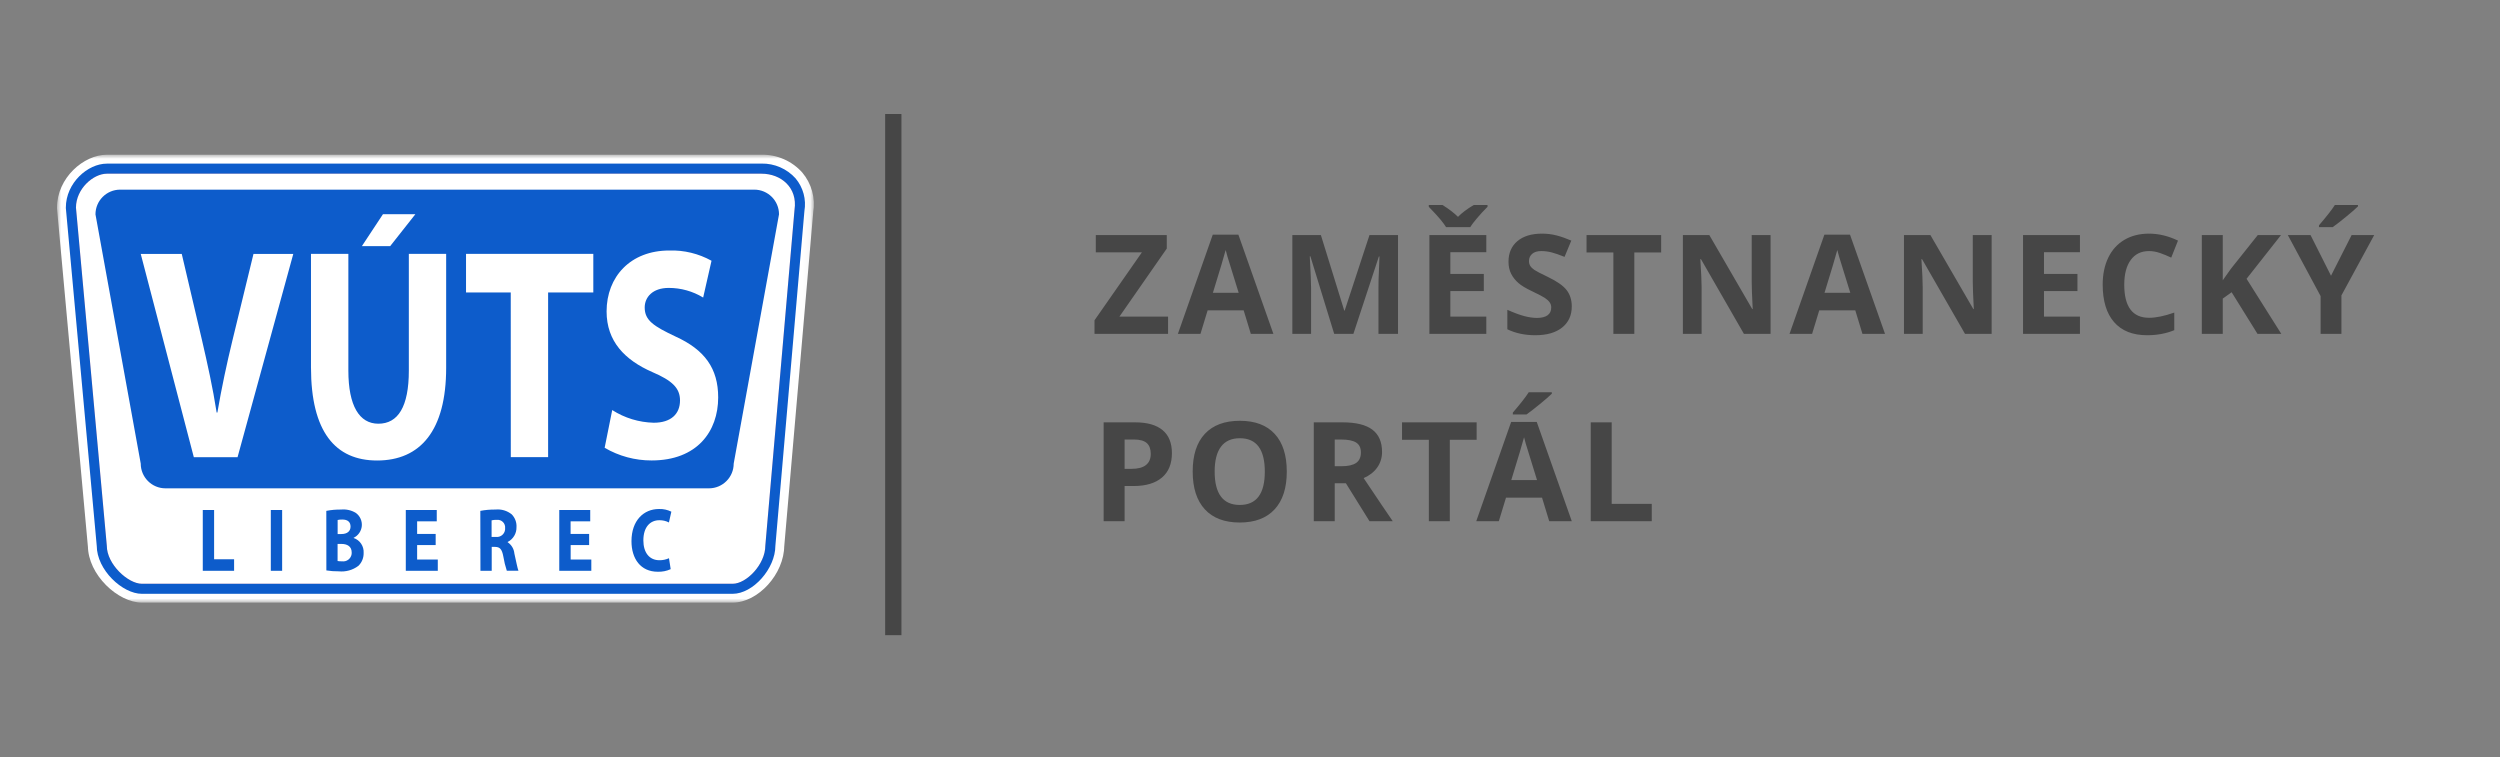 <svg width="307" height="93" viewBox="0 0 307 93" fill="none" xmlns="http://www.w3.org/2000/svg">
<rect x="0" y="0" width="307" height="93" fill="#808080" stroke="none"/>
<path d="M143.438 41H134.406V39.331L140.225 30.989H134.564V28.864H143.28V30.524L137.469 38.875H143.438V41ZM153.601 41L152.721 38.111H148.297L147.417 41H144.644L148.927 28.814H152.073L156.373 41H153.601ZM152.107 35.953C151.293 33.336 150.835 31.855 150.733 31.512C150.63 31.169 150.557 30.898 150.513 30.699C150.33 31.407 149.807 33.158 148.944 35.953H152.107ZM163.839 41L160.917 31.479H160.842C160.947 33.416 161 34.708 161 35.355V41H158.701V28.864H162.204L165.076 38.145H165.125L168.172 28.864H171.675V41H169.276V35.256C169.276 34.985 169.28 34.672 169.288 34.318C169.297 33.964 169.334 33.023 169.4 31.496H169.326L166.196 41H163.839ZM182.519 41H175.529V28.864H182.519V30.973H178.103V33.637H182.212V35.746H178.103V38.875H182.519V41ZM182.668 25.17V25.395C182.203 25.859 181.776 26.323 181.386 26.785C180.995 27.247 180.715 27.616 180.543 27.893H177.58C177.419 27.633 177.19 27.322 176.891 26.959C176.592 26.597 176.113 26.075 175.455 25.395V25.17H177.14C177.953 25.685 178.587 26.172 179.041 26.631C179.505 26.15 180.153 25.663 180.983 25.17H182.668ZM193.014 37.63C193.014 38.726 192.62 39.589 191.831 40.22C191.043 40.851 189.945 41.166 188.54 41.166C187.245 41.166 186.099 40.922 185.103 40.435V38.045C185.922 38.41 186.615 38.667 187.183 38.817C187.75 38.966 188.269 39.041 188.739 39.041C189.304 39.041 189.737 38.933 190.038 38.717C190.34 38.502 190.491 38.181 190.491 37.754C190.491 37.516 190.424 37.305 190.291 37.119C190.158 36.934 189.963 36.755 189.706 36.584C189.449 36.412 188.924 36.139 188.133 35.762C187.392 35.414 186.835 35.079 186.465 34.758C186.094 34.437 185.798 34.063 185.576 33.637C185.355 33.211 185.244 32.713 185.244 32.143C185.244 31.07 185.608 30.226 186.336 29.611C187.064 28.997 188.069 28.69 189.353 28.69C189.984 28.69 190.586 28.765 191.159 28.914C191.731 29.064 192.331 29.274 192.956 29.545L192.126 31.545C191.478 31.28 190.943 31.094 190.52 30.989C190.096 30.884 189.68 30.831 189.27 30.831C188.783 30.831 188.41 30.945 188.15 31.172C187.89 31.399 187.76 31.695 187.76 32.06C187.76 32.287 187.812 32.485 187.917 32.654C188.022 32.822 188.19 32.986 188.419 33.143C188.649 33.301 189.193 33.585 190.051 33.994C191.185 34.536 191.963 35.08 192.383 35.625C192.804 36.17 193.014 36.839 193.014 37.63ZM200.695 41H198.122V31.006H194.827V28.864H203.991V31.006H200.695V41ZM217.425 41H214.154L208.875 31.819H208.8C208.905 33.441 208.958 34.597 208.958 35.289V41H206.658V28.864H209.904L215.175 37.954H215.233C215.15 36.377 215.109 35.261 215.109 34.608V28.864H217.425V41ZM228.708 41L227.829 38.111H223.404L222.524 41H219.752L224.035 28.814H227.181L231.481 41H228.708ZM227.214 35.953C226.401 33.336 225.943 31.855 225.84 31.512C225.738 31.169 225.665 30.898 225.621 30.699C225.438 31.407 224.915 33.158 224.052 35.953H227.214ZM244.574 41H241.304L236.025 31.819H235.95C236.055 33.441 236.108 34.597 236.108 35.289V41H233.808V28.864H237.054L242.325 37.954H242.383C242.3 36.377 242.258 35.261 242.258 34.608V28.864H244.574V41ZM255.418 41H248.429V28.864H255.418V30.973H251.002V33.637H255.111V35.746H251.002V38.875H255.418V41ZM263.905 30.831C262.936 30.831 262.187 31.195 261.655 31.923C261.124 32.651 260.858 33.665 260.858 34.965C260.858 37.671 261.874 39.024 263.905 39.024C264.757 39.024 265.789 38.811 267.001 38.385V40.544C266.005 40.959 264.893 41.166 263.664 41.166C261.899 41.166 260.549 40.631 259.613 39.56C258.678 38.489 258.21 36.952 258.21 34.949C258.21 33.687 258.44 32.582 258.899 31.633C259.359 30.683 260.019 29.956 260.879 29.45C261.74 28.943 262.748 28.69 263.905 28.69C265.084 28.69 266.268 28.975 267.458 29.545L266.627 31.637C266.174 31.421 265.717 31.233 265.258 31.072C264.799 30.912 264.347 30.831 263.905 30.831ZM280.144 41H277.222L274.043 35.887L272.956 36.667V41H270.383V28.864H272.956V34.417L273.968 32.99L277.256 28.864H280.111L275.878 34.235L280.144 41ZM286.248 33.861L288.78 28.864H291.553L287.527 36.277V41H284.97V36.36L280.944 28.864H283.733L286.248 33.861ZM284.771 27.893V27.669C285.723 26.562 286.373 25.729 286.722 25.17H289.56V25.345C289.273 25.633 288.782 26.06 288.087 26.627C287.393 27.194 286.849 27.616 286.456 27.893H284.771ZM138.1 57.575H138.947C139.738 57.575 140.33 57.419 140.723 57.106C141.116 56.794 141.312 56.338 141.312 55.741C141.312 55.138 141.148 54.692 140.819 54.404C140.489 54.117 139.973 53.973 139.271 53.973H138.1V57.575ZM143.911 55.649C143.911 56.955 143.503 57.954 142.686 58.646C141.87 59.338 140.709 59.684 139.204 59.684H138.1V64H135.527V51.864H139.403C140.875 51.864 141.995 52.181 142.761 52.815C143.527 53.448 143.911 54.393 143.911 55.649ZM158.017 57.916C158.017 59.924 157.519 61.468 156.523 62.547C155.527 63.627 154.099 64.166 152.239 64.166C150.38 64.166 148.952 63.627 147.956 62.547C146.96 61.468 146.462 59.919 146.462 57.899C146.462 55.879 146.962 54.337 147.96 53.271C148.959 52.206 150.391 51.673 152.256 51.673C154.121 51.673 155.547 52.21 156.535 53.284C157.523 54.357 158.017 55.901 158.017 57.916ZM149.16 57.916C149.16 59.271 149.417 60.292 149.932 60.978C150.446 61.665 151.216 62.008 152.239 62.008C154.293 62.008 155.319 60.644 155.319 57.916C155.319 55.182 154.298 53.815 152.256 53.815C151.232 53.815 150.46 54.159 149.94 54.848C149.42 55.537 149.16 56.56 149.16 57.916ZM163.905 57.252H164.735C165.549 57.252 166.149 57.116 166.537 56.845C166.924 56.574 167.118 56.148 167.118 55.566C167.118 54.991 166.92 54.581 166.524 54.338C166.128 54.094 165.516 53.973 164.685 53.973H163.905V57.252ZM163.905 59.343V64H161.332V51.864H164.868C166.517 51.864 167.737 52.164 168.529 52.765C169.32 53.365 169.716 54.277 169.716 55.5C169.716 56.214 169.519 56.849 169.126 57.405C168.733 57.961 168.177 58.397 167.458 58.712C169.284 61.441 170.474 63.203 171.027 64H168.172L165.275 59.343H163.905ZM178.036 64H175.463V54.006H172.168V51.864H181.332V54.006H178.036V64ZM190.242 64L189.362 61.111H184.937L184.057 64H181.285L185.568 51.815H188.714L193.014 64H190.242ZM188.747 58.953C187.934 56.336 187.476 54.855 187.374 54.512C187.271 54.169 187.198 53.898 187.154 53.699C186.971 54.407 186.448 56.158 185.585 58.953H188.747ZM185.776 50.893V50.669C186.728 49.562 187.378 48.729 187.726 48.17H190.565V48.345C190.277 48.633 189.786 49.06 189.092 49.627C188.397 50.194 187.854 50.616 187.461 50.893H185.776ZM195.341 64V51.864H197.915V61.875H202.837V64H195.341Z" fill="#464646"/>
<path d="M109.697 15V77" stroke="#464646" stroke-width="2" stroke-linecap="square"/>
<mask id="mask0_1485_19" style="mask-type:luminance" maskUnits="userSpaceOnUse" x="7" y="19" width="93" height="55">
<path d="M7 19H99.934V74H7V19Z" fill="white"/>
</mask>
<g mask="url(#mask0_1485_19)">
<path d="M13.116 19C10.289 19 7 21.836 7 25.499V25.603L10.802 67.218L10.794 67.002C10.794 70.605 14.522 74 17.416 74H89.971C93.104 74 96.303 70.471 96.303 67.002L96.296 67.203L99.874 25.946L99.859 26.087C100.006 25.222 99.962 24.336 99.731 23.49C99.5 22.644 99.086 21.858 98.52 21.189C97.892 20.485 97.12 19.924 96.255 19.547C95.391 19.169 94.456 18.983 93.513 19H13.116Z" fill="white"/>
<path d="M93.513 20.087C95.105 20.057 96.63 20.72 97.694 21.903C98.632 23.02 99.033 24.494 98.78 25.931L98.788 25.856L95.209 67.114L95.217 67.01C95.217 69.831 92.471 72.92 89.971 72.92H17.416C15.05 72.92 11.881 69.995 11.881 67.01L11.888 67.121L8.086 25.551V25.499C8.086 22.454 10.787 20.094 13.116 20.094L93.513 20.087Z" fill="#0D5CCB"/>
<path d="M93.982 67.01C93.982 69.31 91.653 71.685 89.979 71.685H17.416C15.742 71.685 13.116 69.31 13.116 67.01L9.329 25.499C9.329 23.199 11.442 21.33 13.123 21.33H93.52C95.909 21.33 97.97 23.042 97.568 25.752L93.982 67.01Z" fill="#3C2985"/>
<path d="M93.982 67.01C93.982 69.31 91.653 71.685 89.979 71.685H17.416C15.742 71.685 13.116 69.31 13.116 67.01L9.329 25.499C9.329 23.199 11.442 21.33 13.123 21.33H93.52C95.909 21.33 97.97 23.042 97.568 25.752L93.982 67.01Z" fill="white"/>
<path d="M24.901 62.632H26.292V68.677H28.747V70.091H24.901V62.632ZM33.256 62.632H34.647V70.091H33.256V62.632ZM41.455 68.893C41.633 68.923 41.812 68.938 41.998 68.93C42.571 69.012 43.099 68.61 43.181 68.037C43.188 67.97 43.196 67.91 43.188 67.843C43.188 67.091 42.63 66.794 41.931 66.794H41.455V68.893ZM41.455 65.58H41.916C42.66 65.58 43.047 65.215 43.047 64.665C43.047 64.099 42.69 63.801 42.057 63.801C41.857 63.794 41.656 63.808 41.462 63.853V65.58H41.455ZM40.071 62.736C40.666 62.617 41.269 62.565 41.879 62.573C42.519 62.513 43.159 62.654 43.702 62.989C43.951 63.171 44.149 63.415 44.276 63.696C44.404 63.977 44.456 64.286 44.429 64.594C44.401 64.901 44.294 65.196 44.118 65.45C43.943 65.704 43.704 65.908 43.426 66.042V66.064C44.208 66.325 44.706 67.084 44.654 67.903C44.669 68.499 44.438 69.072 44.014 69.481C43.322 70.01 42.452 70.248 41.589 70.159C41.083 70.166 40.577 70.129 40.078 70.047L40.071 62.736ZM53.5 66.935H51.224V68.707H53.761V70.091H49.832V62.632H53.634V64.017H51.224V65.565H53.5V66.935ZM60.367 65.938H60.918C61.476 65.99 61.967 65.588 62.027 65.029C62.034 64.975 62.034 64.92 62.027 64.866C62.042 64.727 62.027 64.586 61.98 64.454C61.935 64.323 61.859 64.203 61.761 64.104C61.662 64.005 61.542 63.93 61.411 63.884C61.279 63.838 61.139 63.822 61 63.838C60.784 63.831 60.576 63.846 60.367 63.898V65.938ZM58.983 62.736C59.594 62.617 60.218 62.565 60.843 62.573C61.565 62.498 62.287 62.714 62.845 63.168C63.247 63.585 63.462 64.151 63.425 64.732C63.448 65.498 63.023 66.213 62.339 66.555V66.585C62.808 66.898 63.113 67.404 63.165 67.97C63.358 68.819 63.544 69.794 63.663 70.084H62.235C62.049 69.518 61.908 68.938 61.811 68.35C61.64 67.412 61.372 67.166 60.792 67.158H60.382V70.091H58.998L58.983 62.736ZM72.353 66.935H70.077V68.707H72.614V70.091H68.678V62.632H72.48V64.017H70.069V65.565H72.346V66.935H72.353ZM82.36 69.891C81.869 70.121 81.326 70.225 80.783 70.211C78.648 70.211 77.546 68.595 77.546 66.459C77.546 63.913 79.049 62.506 80.917 62.506C81.445 62.483 81.966 62.602 82.442 62.833L82.144 64.158C81.781 63.971 81.377 63.877 80.969 63.883C79.868 63.883 79.005 64.687 79.005 66.362C79.005 67.858 79.741 68.796 80.976 68.796C81.378 68.804 81.78 68.714 82.152 68.551L82.36 69.891ZM90.098 56.93C90.098 58.605 88.736 59.967 87.062 59.967H20.318C18.644 59.967 17.282 58.605 17.282 56.93L11.724 26.325C11.724 24.651 13.079 23.288 14.76 23.288H92.627C94.302 23.288 95.663 24.643 95.663 26.318L90.098 56.93Z" fill="#0D5CCB"/>
<path d="M23.8 56.141L17.282 31.179H22.319L24.797 41.736C25.489 44.736 26.121 47.55 26.605 50.661H26.694C27.207 47.661 27.84 44.698 28.532 41.847L31.128 31.179H36.016L29.172 56.141H23.8ZM42.779 31.172V45.51C42.779 49.843 44.133 52.031 46.462 52.031C48.873 52.031 50.205 49.962 50.205 45.51V31.172H54.788V45.175C54.788 52.88 51.618 56.55 46.306 56.55C41.18 56.55 38.189 53.029 38.189 45.108V31.172H42.779ZM62.719 35.914H57.228V31.172H72.859V35.914H67.309V56.133H62.726L62.719 35.914ZM75.181 50.356C76.706 51.331 78.469 51.868 80.277 51.912C82.39 51.912 83.506 50.84 83.506 49.172C83.506 47.654 82.539 46.731 80.099 45.688C76.721 44.207 74.489 41.914 74.489 38.244C74.489 33.986 77.42 30.762 82.182 30.762C83.997 30.703 85.79 31.142 87.375 32.02L86.348 36.539C85.075 35.764 83.613 35.355 82.122 35.356C80.128 35.356 79.169 36.502 79.169 37.76C79.169 39.353 80.285 40.06 82.941 41.319C86.534 42.949 88.193 45.242 88.193 48.8C88.193 52.984 85.597 56.543 80.017 56.543C77.99 56.55 75.999 56.013 74.251 54.987L75.181 50.356ZM44.438 30.226L47.028 26.303H51.008L47.913 30.226H44.438Z" fill="white"/>
</g>
</svg>
